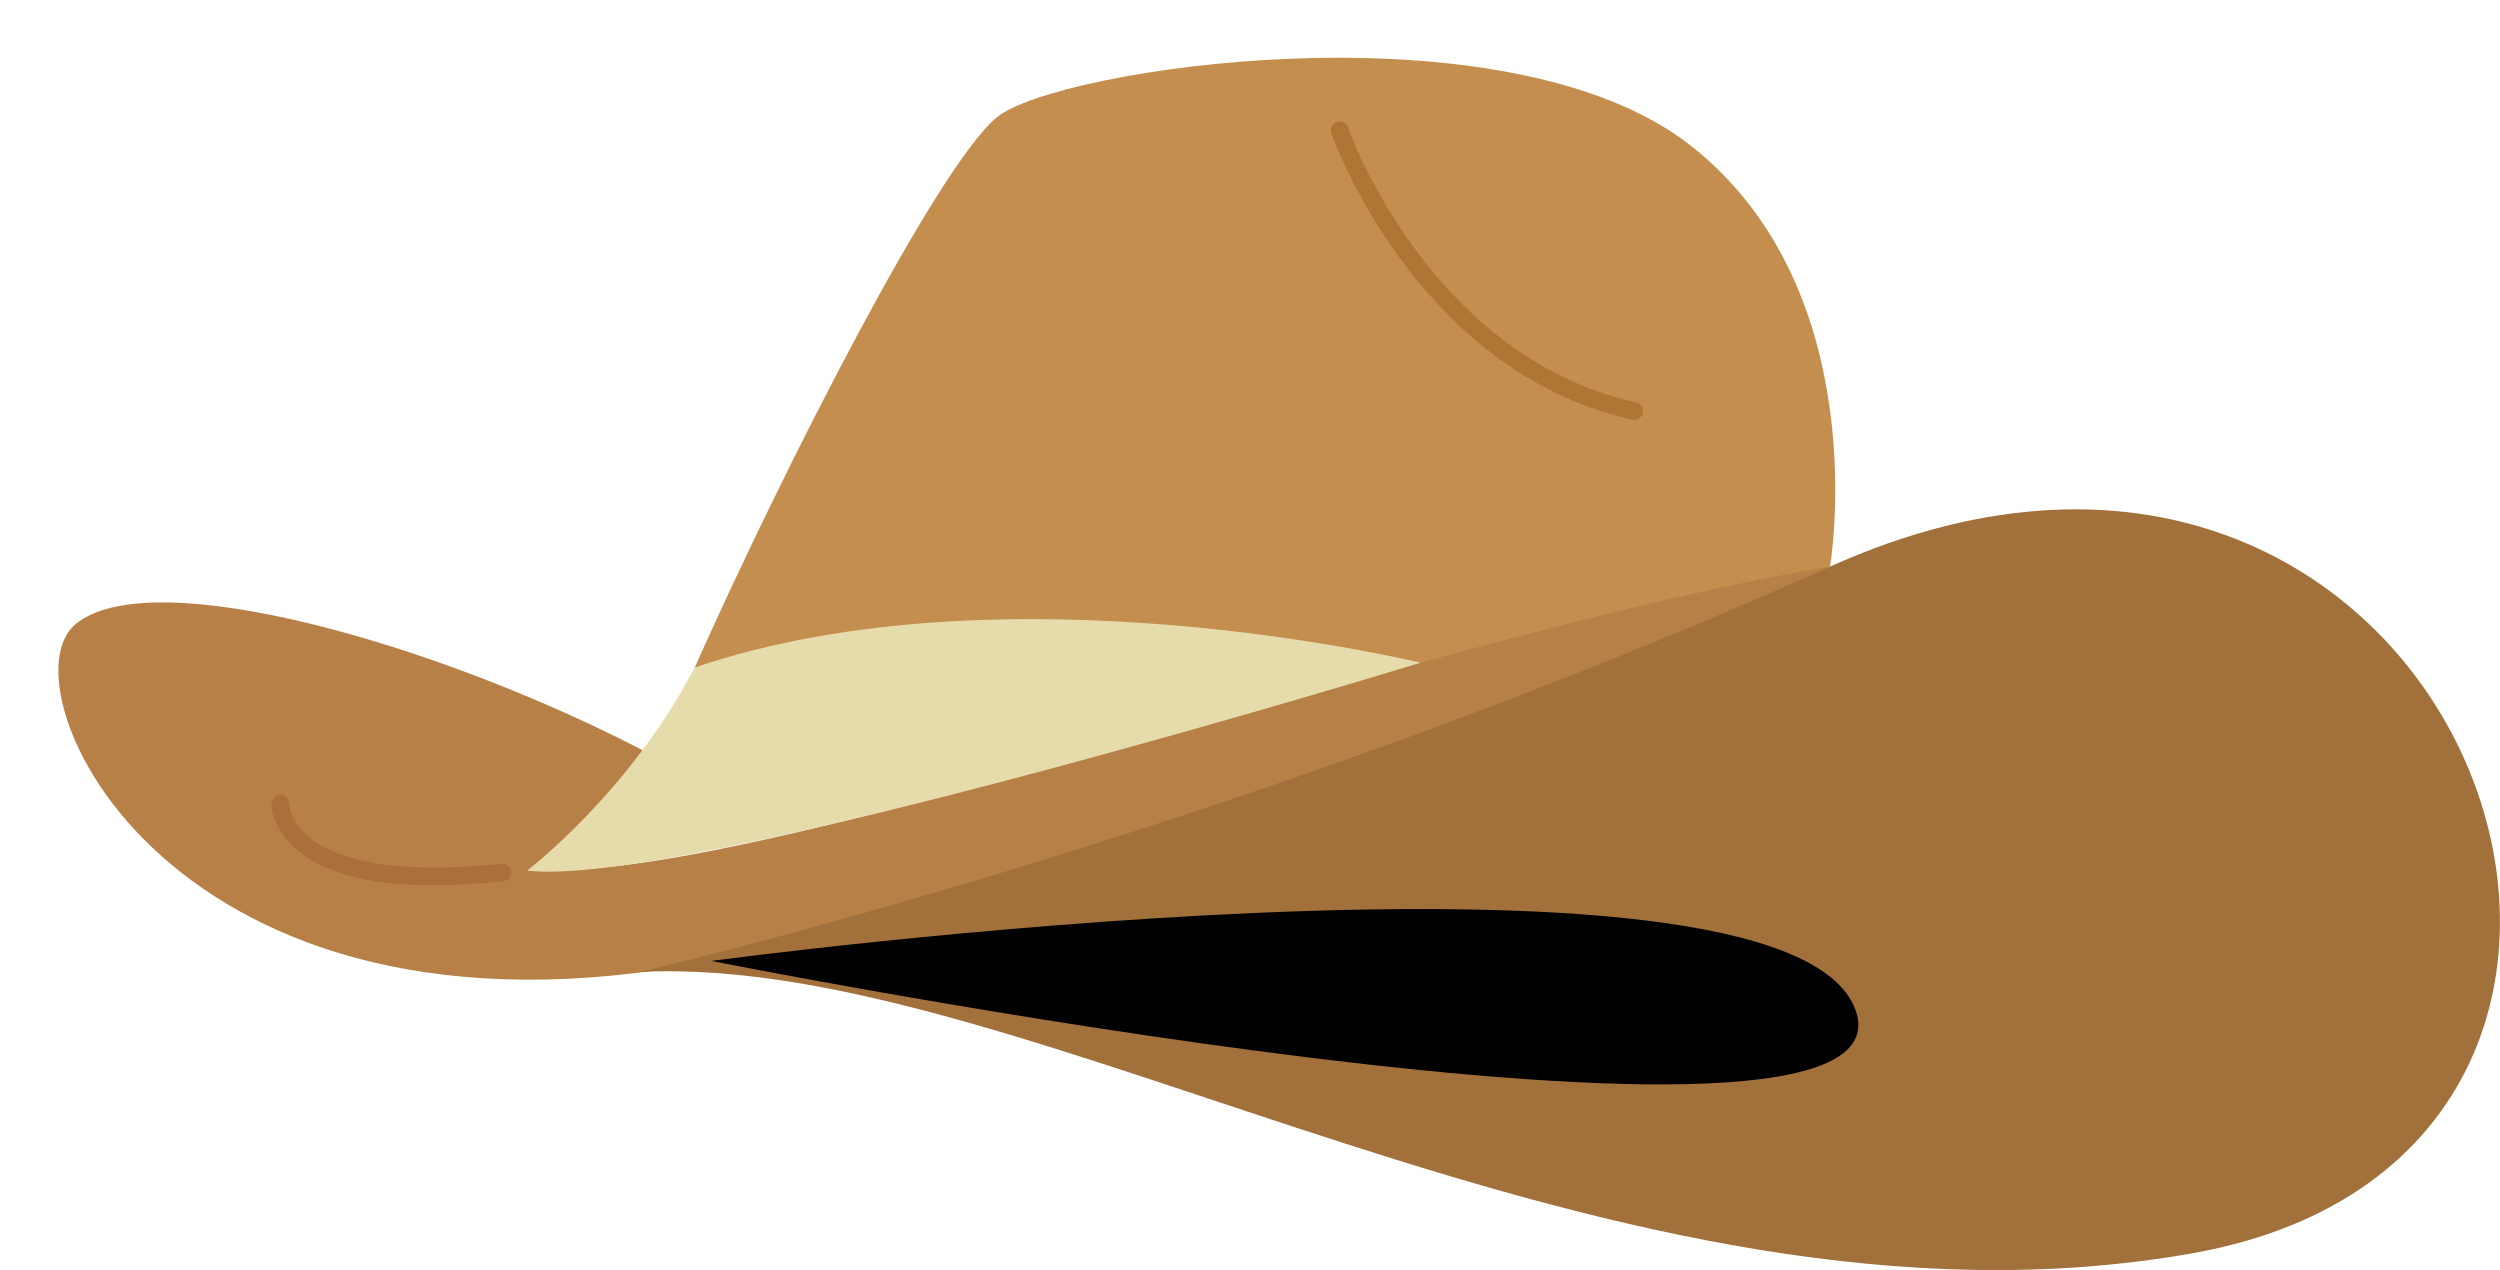 <?xml version="1.0" encoding="UTF-8"?><svg xmlns="http://www.w3.org/2000/svg" xmlns:xlink="http://www.w3.org/1999/xlink" height="213.2" preserveAspectRatio="xMidYMid meet" version="1.0" viewBox="-9.8 -9.7 419.7 213.2" width="419.7" zoomAndPan="magnify"><defs><clipPath id="a"><path d="M 97 75 L 409.891 75 L 409.891 203.52 L 97 203.52 Z M 97 75"/></clipPath></defs><g><g id="change1_1"><path d="M 106.82 102.371 C 121.906 68.574 147.574 18.254 157.531 10 C 167.492 1.746 243.137 -9.715 274.184 14.859 C 305.227 39.438 297.426 85.418 297.426 85.418 L 225.422 106.258 L 106.82 102.371" fill="#c38e4e"/></g><g id="change2_1"><path d="M 264.562 60.793 C 264.457 60.793 264.348 60.781 264.238 60.758 C 227.773 52.633 213.82 13.043 213.684 12.645 C 213.418 11.871 213.828 11.031 214.602 10.77 C 215.371 10.504 216.215 10.914 216.48 11.688 C 216.609 12.07 230.055 50.113 264.883 57.871 C 265.68 58.051 266.18 58.84 266.004 59.637 C 265.852 60.324 265.238 60.793 264.562 60.793" fill="#af7535"/></g><g id="change3_1"><path d="M 98.055 116.234 C 63.504 98.312 15.492 84.559 2.852 95.109 C -9.789 105.66 18.523 169.531 109.637 151.621 C 204.914 132.891 239.574 120.605 297.426 85.418 C 232.754 96.172 122.277 136.469 84.035 136.285 C 105.91 123.336 98.055 116.234 98.055 116.234" fill="#b78046"/></g><g id="change4_1"><path d="M 78.703 136.449 C 78.703 136.449 95.941 123.305 106.82 102.371 C 159.051 84.566 228.664 101.559 228.664 101.559 C 228.664 101.559 104.578 139.664 78.703 136.449" fill="#e6dbaa"/></g><g id="change5_1"><path d="M 63.004 138.918 C 52.051 138.918 44.203 136.801 39.602 132.594 C 35.746 129.066 35.766 125.34 35.766 125.18 C 35.781 124.363 36.504 123.715 37.27 123.73 C 38.082 123.742 38.727 124.406 38.723 125.215 C 38.723 125.352 38.793 127.914 41.707 130.516 C 45.488 133.887 54.227 137.453 74.395 135.301 C 75.223 135.215 75.934 135.805 76.02 136.613 C 76.105 137.426 75.52 138.152 74.711 138.242 C 70.48 138.691 66.578 138.918 63.004 138.918" fill="#aa6f3a"/></g><g clip-path="url(#a)" id="change6_1"><path d="M 97.582 153.48 C 163.316 150.094 260.867 217.965 358.238 200.703 C 455.613 183.445 403.969 37.504 297.426 85.418 C 197.578 130.324 97.582 153.48 97.582 153.48" fill="#a1703b"/></g><g id="change7_1"><path d="M 109.637 151.621 C 109.637 151.621 289.711 127.383 301.676 159.797 C 313.641 192.207 109.637 151.621 109.637 151.621" fill="inherit"/></g></g></svg>